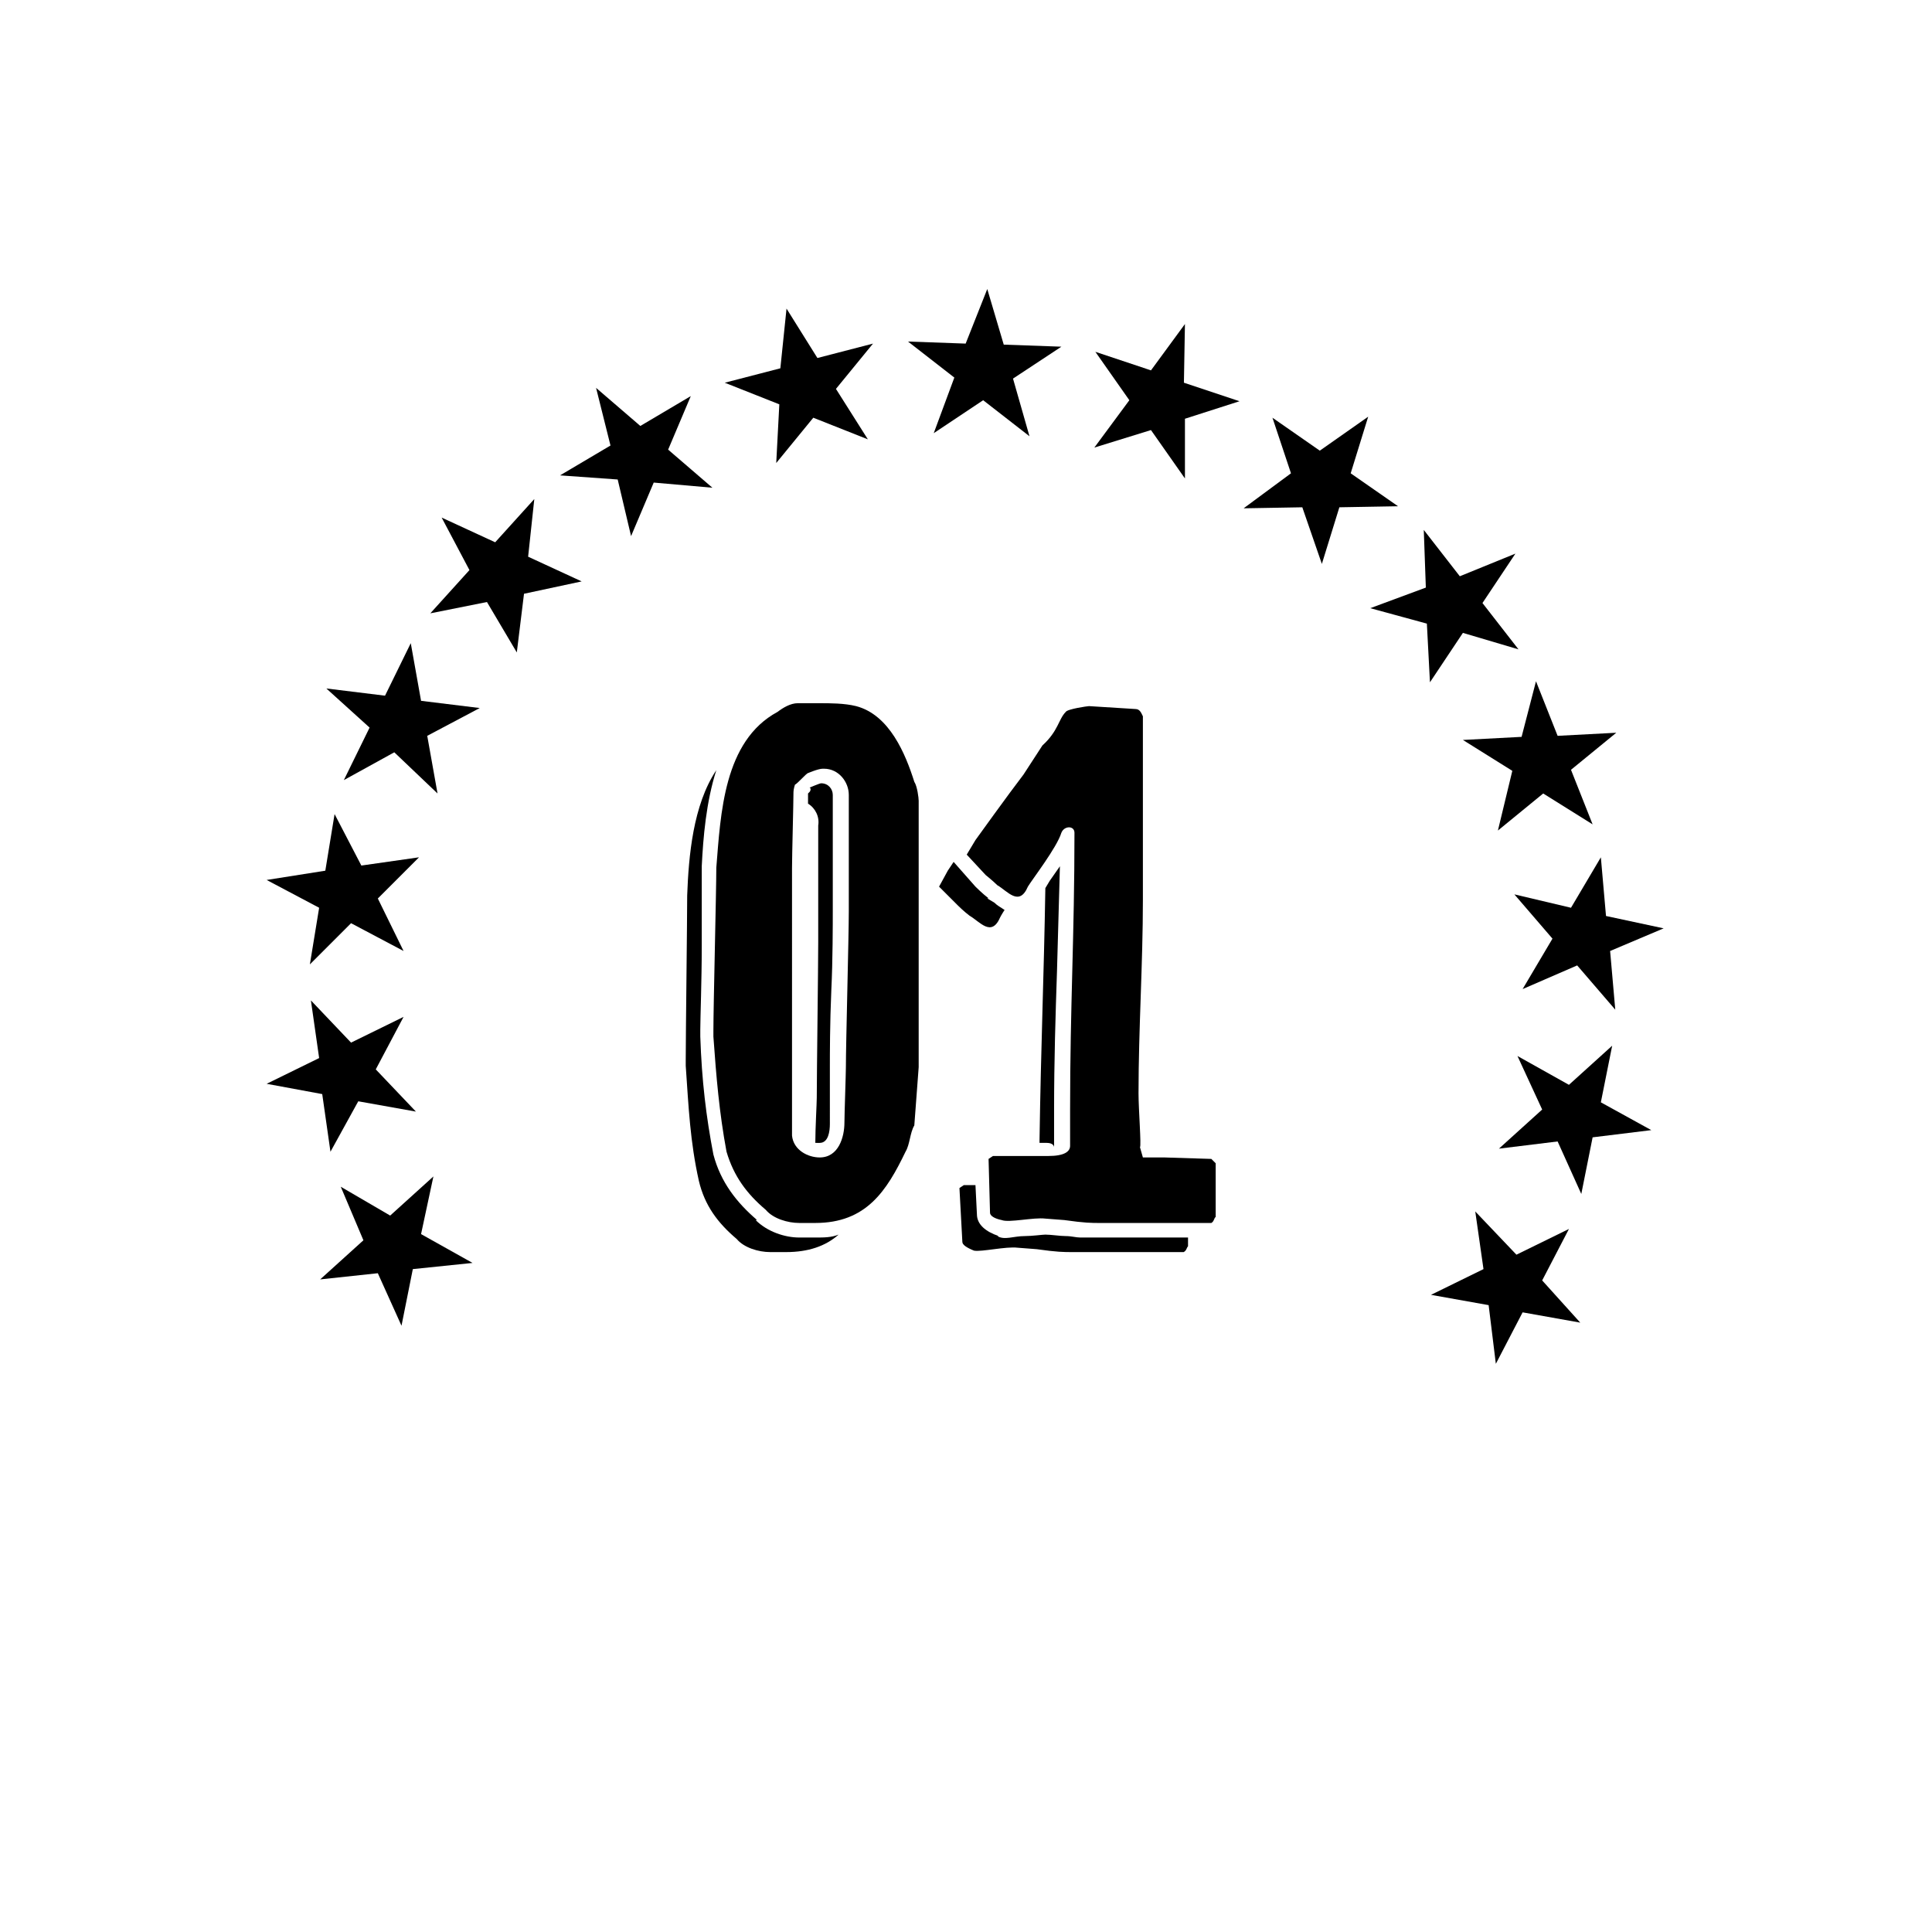 <?xml version="1.0" encoding="utf-8"?>
<!-- Generator: Adobe Illustrator 25.0.0, SVG Export Plug-In . SVG Version: 6.00 Build 0)  -->
<svg version="1.1" id="レイヤー_1" xmlns="http://www.w3.org/2000/svg" xmlns:xlink="http://www.w3.org/1999/xlink" x="0px"
	 y="0px" viewBox="0 0 132.7 132.7" style="enable-background:new 0 0 132.7 132.7;" xml:space="preserve">
<style type="text/css">
	.st0{enable-background:new    ;}
</style>
<g transform="translate(0 65.885) rotate(-45)">
	<g transform="translate(0 0)">
		<path d="M59.3,90.5l3.8-1.2l0,0L59.3,88l0.1-4.1h0l-2.4,3.2l-3.8-1.3l0,0l2.3,3.3L53,92.3l0,0l3.8-1.2l2.3,3.3l0,0L59.3,90.5z"/>
		<path d="M70.8,84.7l3.3-2.2l0,0l-4-0.2L69,78.4l0,0l-1.4,3.8l-4-0.2l0,0l3.2,2.5l-1.4,3.7l0,0l3.3-2.2l3.2,2.5l0,0L70.8,84.7z"/>
		<path d="M80.1,75.9l2.6-3.1l0,0l-3.9,1l-2.1-3.4l0,0l-0.3,4l-3.9,1l0,0l3.8,1.5l-0.3,4l0,0l2.6-3.1l3.7,1.5l0,0L80.1,75.9z"/>
		<path d="M86.5,64.8l1.6-3.7l0,0l-3.4,2l-3-2.7l0,0l0.9,3.9L79,66.5v0l4,0.4l0.9,3.9l0,0l1.6-3.7l4,0.4l0,0L86.5,64.8z"/>
		<path d="M89.5,52.3l0.5-4l0,0l-2.7,2.9l-3.7-1.7l0,0l2,3.5l-2.7,3l0,0l4-0.8l1.9,3.5l0,0l0.5-4l4-0.8l0,0L89.5,52.3z"/>
		<path d="M88.8,39.4l-0.7-3.9l0,0l-1.8,3.6l-4-0.6l0,0l2.9,2.8L83.4,45l0,0l3.6-1.9l2.9,2.8l0,0L89.2,42l3.6-1.9l0,0L88.8,39.4z"/>
		<path d="M84.5,27.3l-1.8-3.6l0,0L82,27.7l-4,0.6v0l3.6,1.9l-0.7,4l0,0l2.9-2.9l3.5,1.8l0,0l-1.8-3.6l2.9-2.8l0,0L84.5,27.3z"/>
		<path d="M76.8,17l-2.7-2.9l0,0l0.5,4l-3.7,1.7l0,0l4,0.8l0.5,4l0,0l2-3.6l3.9,0.8l0,0l-2.7-2.9l1.9-3.5l0,0L76.8,17z"/>
		<path d="M66.6,9.2l-3.4-2l0,0l1.6,3.7l-3,2.7l0,0l4-0.4l1.6,3.7l0,0l0.9-4l4-0.4l0,0l-3.4-2l0.9-3.9l0,0L66.6,9.2z"/>
		<path d="M54.6,4.7l-3.9-1l0,0l2.6,3l-2.1,3.4l0,0l3.7-1.5l2.6,3.1h0l-0.3-4l3.7-1.5l0,0l-3.9-1l-0.3-4l0,0L54.6,4.7z"/>
		<path d="M41.7,3.9l-4,0.2v0l3.3,2.2L40,10.2l0,0l3.2-2.5l3.4,2.2l0,0l-1.4-3.8l3.1-2.5v0l-4,0.2L42.9,0l0,0L41.7,3.9z"/>
		<path d="M29.2,6.7L25.4,8l0,0l3.8,1.1l0.1,4.1h0l2.3-3.3l3.9,1.2l0,0l-2.5-3.2l2.3-3.3l0,0l-3.8,1.3l-2.5-3.2l0,0L29.2,6.7z"/>
		<path d="M18,13l-3.2,2.3l0,0l4,0l1.2,3.9l0,0l1.3-3.8l4,0l0,0L22.1,13l1.2-3.8l0,0l-3.2,2.3l-3.3-2.4l0,0L18,13z"/>
		<path d="M9.1,22.2l-2.4,3.2l0,0l3.8-1.1l2.3,3.3l0,0l0.1-4l3.9-1.2l0,0L13,21.1l0.1-4l0,0l-2.4,3.2l-3.8-1.3l0,0L9.1,22.2z"/>
		<path d="M3.1,33.6l-1.4,3.7l0,0l3.3-2.2l3.2,2.6l0,0l-1.1-3.9l3.4-2.2v0l-4-0.2l-1-3.8l0,0L4,31.3l-4-0.2l0,0L3.1,33.6z"/>
	</g>
</g>
<g class="st0">
	<path d="M56,85c0.6,0,1.1,0,1.6-0.2C56.7,85.6,55.5,86,54,86h-1.1c-0.8,0-1.8-0.3-2.3-0.9c-1.3-1.1-2.2-2.3-2.6-4
		c-0.6-2.7-0.7-5-0.9-7.9v-0.4c0-1.7,0.1-9.6,0.1-11.3c0.1-2.7,0.4-6.2,2-8.6c-0.7,2.2-0.9,4.6-1,6.6c0,0.8,0,3.2,0,5.5
		c0,2.4-0.1,4.9-0.1,5.7v0.5c0.1,3,0.4,5.5,0.9,8.1c0.5,1.9,1.6,3.3,3,4.5l-0.1,0c0.8,0.8,2,1.2,3,1.2H56z M54.9,84
		c-0.8,0-1.8-0.3-2.3-0.9c-1.3-1.1-2.2-2.3-2.7-4c-0.5-2.7-0.7-5.1-0.9-7.9v-0.4c0-1.7,0.2-9.6,0.2-11.2c0.3-3.7,0.5-8.7,4.2-10.7
		c0.4-0.3,0.9-0.6,1.4-0.6h1.5c0.7,0,1.7,0,2.5,0.2c2.3,0.6,3.4,3.3,4,5.2c0.2,0.3,0.3,1.1,0.3,1.3v18.3l-0.3,4
		c-0.3,0.5-0.3,1.3-0.6,1.8C60.9,81.8,59.5,84,56,84H54.9z M56.3,79.5c1.3,0,1.7-1.4,1.7-2.4c0-0.6,0.1-3.3,0.1-3.8
		c0-1.6,0.2-9,0.2-10.7v-8c0-0.9-0.7-1.8-1.7-1.8h-0.1c-0.3,0-1,0.3-1,0.3c-0.1,0-0.7,0.7-0.9,0.8c0,0-0.1,0.3-0.1,0.5
		c0,0.8-0.1,4.3-0.1,5.2V78C54.5,79,55.5,79.5,56.3,79.5z M55.5,55.2v-0.7l0.1-0.1c0.1-0.1,0.1-0.3,0-0.3c0,0,0.7-0.3,0.8-0.3
		c0.5,0,0.8,0.4,0.8,0.8v8c0,0.8,0,3.4-0.1,5.4c-0.1,2.3-0.1,4.5-0.1,5.2c0,0.3,0,1,0,1.8C57,76,57,76.9,57,77.2
		c0,0.5-0.1,1.3-0.7,1.3H56c0-1,0.1-2.7,0.1-3.1c0-1.6,0.1-9,0.1-10.7v-8C56.3,56.1,56,55.5,55.5,55.2z"/>
	<path d="M65.5,59.2l1.5,1.7c0,0,0.5,0.5,0.9,0.8l-0.1,0l0.5,0.3c0.2,0.2,0.4,0.3,0.7,0.5c-0.2,0.3-0.3,0.5-0.3,0.5
		c-0.6,1.4-1.4,0.3-2.1-0.1c-0.4-0.3-0.8-0.7-0.8-0.7l-1.3-1.3l0.6-1.1C65.1,59.8,65.3,59.5,65.5,59.2z M65.9,81.6l0.3-0.2H67l0.1,2
		c0,0.7,0.6,1.2,1.5,1.5h-0.1c0.5,0.3,1.1,0,1.9,0c0.5,0,1.2-0.1,1.4-0.1c0.4,0,1,0.1,1.4,0.1c0.4,0,0.7,0.1,1,0.1
		c0.5,0,1.1,0,1.4,0h6v0.6c-0.1,0.1-0.1,0.3-0.3,0.4h-7.7c-0.5,0-1,0-2.4-0.2l-1.3-0.1c-0.8-0.1-2.5,0.3-3,0.2
		c-0.5-0.2-0.8-0.4-0.8-0.6L65.9,81.6z M67.9,79.6l0.3-0.2H72c1.1,0,1.5-0.3,1.5-0.7v-2.5c0-7.1,0.3-11.9,0.3-19
		c0-0.5-0.7-0.5-0.9,0c-0.3,1-2,3.2-2.3,3.7c-0.6,1.4-1.4,0.3-2.1-0.1c-0.3-0.3-0.8-0.7-0.8-0.7l-1.3-1.4l0.6-1c0,0,2.3-3.2,3.3-4.5
		l1.3-2c1.1-1,1.1-1.8,1.6-2.3c0.1-0.2,1.5-0.4,1.6-0.4l3.2,0.2c0.3,0,0.4,0.3,0.5,0.5v12.6c0,4.4-0.3,8.9-0.3,13.3
		c0,1.1,0.2,3.6,0.1,3.7l0.2,0.7l1.5,0l3.2,0.1l0.3,0.3v3.7c-0.1,0-0.1,0.3-0.3,0.4h-7.7c-0.5,0-1,0-2.4-0.2l-1.3-0.1
		c-0.8-0.1-2.5,0.3-3,0.1c-0.5-0.1-0.8-0.3-0.8-0.5L67.9,79.6z M71.8,61l0.3-0.5l0.7-1l-0.2,7.2c-0.1,3-0.2,6.1-0.2,9.6v2.5
		c0-0.1-0.1-0.3-0.5-0.3h-0.5v-0.2C71.5,71.7,71.7,67.1,71.8,61z"/>
</g>
</svg>
